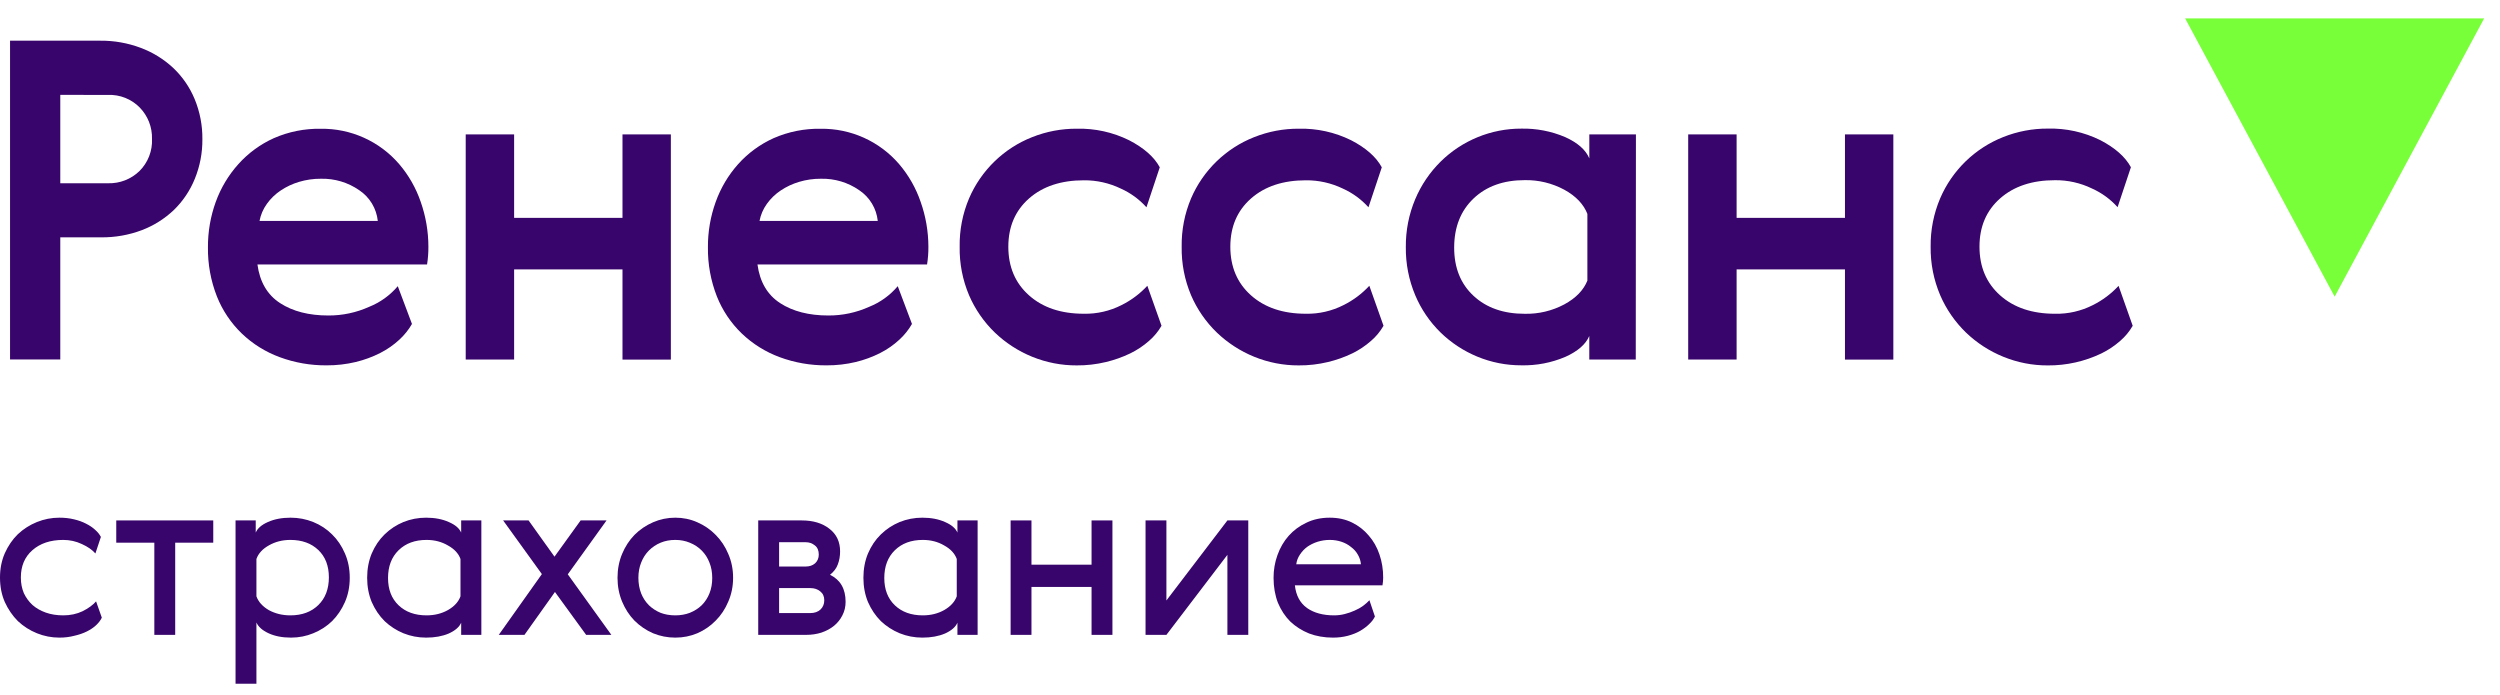 <svg width="151" height="42" viewBox="0 0 151 42" fill="none" xmlns="http://www.w3.org/2000/svg">
<g clip-path="url(#clip0_8695_46079)">
<path d="M6.055 2.458C6.888 2.45 7.715 2.596 8.495 2.888C9.221 3.158 9.887 3.568 10.454 4.095C11.014 4.623 11.456 5.263 11.752 5.973C12.073 6.745 12.234 7.576 12.224 8.413C12.231 9.231 12.076 10.043 11.767 10.8C11.481 11.507 11.052 12.146 10.507 12.678C9.95 13.208 9.294 13.623 8.576 13.898C7.781 14.199 6.936 14.347 6.085 14.335H3.641V21.71H0.607V2.458H6.055ZM3.641 5.731V11.069H6.536C6.885 11.078 7.231 11.017 7.555 10.89C7.88 10.763 8.175 10.573 8.425 10.33C8.68 10.077 8.878 9.773 9.008 9.438C9.138 9.103 9.197 8.745 9.181 8.387C9.19 8.039 9.129 7.692 9.003 7.368C8.876 7.044 8.686 6.748 8.444 6.498C8.195 6.243 7.896 6.044 7.566 5.912C7.235 5.78 6.881 5.719 6.525 5.733L3.641 5.731Z" fill="#38056C"/>
<path d="M19.84 19.056C20.686 19.059 21.524 18.881 22.295 18.533C22.965 18.265 23.559 17.837 24.026 17.286L24.883 19.566C24.681 19.918 24.426 20.236 24.128 20.51C23.783 20.831 23.395 21.101 22.975 21.315C22.503 21.556 22.003 21.741 21.487 21.865C20.912 22.002 20.322 22.07 19.73 22.067C18.761 22.075 17.797 21.907 16.888 21.57C16.038 21.257 15.262 20.773 14.608 20.148C13.949 19.513 13.433 18.745 13.097 17.894C12.728 16.95 12.546 15.944 12.56 14.931C12.555 13.998 12.714 13.072 13.031 12.196C13.335 11.355 13.799 10.58 14.396 9.914C14.994 9.247 15.725 8.712 16.542 8.344C17.435 7.954 18.401 7.76 19.375 7.778C20.272 7.765 21.161 7.949 21.979 8.318C22.797 8.686 23.524 9.23 24.109 9.91C24.683 10.581 25.124 11.354 25.41 12.19C25.717 13.061 25.874 13.977 25.875 14.9C25.877 15.26 25.851 15.618 25.795 15.973H15.549C15.692 17.03 16.148 17.808 16.918 18.308C17.687 18.808 18.661 19.057 19.84 19.056ZM22.819 13.344C22.779 12.973 22.659 12.615 22.467 12.295C22.274 11.975 22.014 11.701 21.704 11.493C21.025 11.02 20.212 10.776 19.385 10.796C18.937 10.793 18.491 10.857 18.062 10.985C17.668 11.102 17.292 11.279 16.95 11.508C16.627 11.724 16.345 11.996 16.119 12.313C15.897 12.62 15.745 12.973 15.675 13.346L22.819 13.344Z" fill="#38056C"/>
<path d="M31.053 8.119V13.16H37.598V8.119H40.52V21.719H37.598V16.271H31.053V21.717H28.129V8.117L31.053 8.119Z" fill="#38056C"/>
<path d="M50.04 19.056C50.886 19.059 51.724 18.881 52.495 18.533C53.165 18.265 53.758 17.837 54.224 17.286L55.083 19.566C54.881 19.918 54.627 20.236 54.328 20.51C53.983 20.831 53.595 21.102 53.175 21.315C52.703 21.557 52.203 21.741 51.687 21.865C51.112 22.003 50.522 22.07 49.931 22.067C48.96 22.075 47.996 21.907 47.086 21.57C46.237 21.256 45.461 20.771 44.806 20.146C44.147 19.512 43.631 18.743 43.295 17.892C42.927 16.948 42.744 15.942 42.759 14.929C42.753 13.997 42.912 13.071 43.229 12.194C43.53 11.354 43.989 10.58 44.583 9.914C45.181 9.247 45.912 8.712 46.729 8.344C47.624 7.953 48.594 7.759 49.572 7.778C50.469 7.765 51.357 7.95 52.175 8.318C52.993 8.686 53.72 9.23 54.305 9.91C54.879 10.582 55.32 11.355 55.606 12.19C55.915 13.061 56.073 13.977 56.075 14.901C56.078 15.26 56.051 15.619 55.995 15.973H45.751C45.894 17.03 46.35 17.808 47.12 18.308C47.889 18.808 48.863 19.057 50.04 19.056ZM53.017 13.344C52.978 12.973 52.859 12.615 52.666 12.295C52.474 11.975 52.214 11.701 51.904 11.493C51.225 11.02 50.412 10.776 49.585 10.796C49.137 10.793 48.692 10.857 48.263 10.985C47.868 11.103 47.493 11.279 47.15 11.508C46.827 11.724 46.545 11.997 46.319 12.313C46.097 12.62 45.945 12.973 45.875 13.346L53.017 13.344Z" fill="#38056C"/>
<path d="M70.156 19.677C69.957 20.021 69.702 20.33 69.401 20.589C69.059 20.891 68.677 21.145 68.267 21.345C67.796 21.572 67.301 21.747 66.792 21.868C66.217 22.006 65.627 22.074 65.036 22.07C64.112 22.074 63.196 21.896 62.34 21.547C61.504 21.206 60.739 20.71 60.087 20.085C59.424 19.444 58.895 18.678 58.531 17.832C58.14 16.907 57.947 15.911 57.964 14.908C57.947 13.904 58.14 12.908 58.531 11.984C58.89 11.146 59.412 10.388 60.066 9.753C60.719 9.118 61.492 8.618 62.34 8.284C63.198 7.942 64.113 7.769 65.036 7.774C66.131 7.746 67.217 7.986 68.199 8.471C69.095 8.935 69.712 9.48 70.05 10.106L69.246 12.52C68.813 12.038 68.283 11.652 67.691 11.387C66.997 11.053 66.235 10.883 65.464 10.89C64.087 10.89 62.983 11.257 62.151 11.989C61.32 12.722 60.904 13.693 60.903 14.9C60.903 16.116 61.318 17.096 62.15 17.837C62.981 18.579 64.085 18.95 65.463 18.95C66.254 18.966 67.037 18.786 67.742 18.427C68.328 18.136 68.855 17.741 69.299 17.261L70.156 19.677Z" fill="#38056C"/>
<path d="M83.565 19.677C83.367 20.021 83.111 20.33 82.81 20.589C82.468 20.891 82.087 21.145 81.677 21.345C81.205 21.572 80.711 21.747 80.201 21.868C79.626 22.006 79.036 22.074 78.445 22.07C77.521 22.074 76.605 21.896 75.749 21.547C74.913 21.206 74.148 20.71 73.496 20.085C72.833 19.444 72.304 18.678 71.94 17.832C71.55 16.907 71.357 15.911 71.373 14.908C71.357 13.904 71.55 12.908 71.94 11.984C72.299 11.146 72.821 10.388 73.475 9.753C74.129 9.118 74.902 8.618 75.749 8.284C76.607 7.942 77.522 7.769 78.445 7.774C79.54 7.746 80.626 7.986 81.609 8.471C82.504 8.935 83.121 9.48 83.46 10.106L82.655 12.52C82.222 12.038 81.692 11.652 81.1 11.387C80.406 11.053 79.644 10.883 78.874 10.89C77.496 10.89 76.392 11.257 75.561 11.989C74.73 12.722 74.313 13.693 74.312 14.9C74.312 16.116 74.728 17.096 75.559 17.837C76.39 18.579 77.494 18.95 78.872 18.95C79.663 18.966 80.446 18.786 81.151 18.427C81.737 18.136 82.264 17.741 82.708 17.261L83.565 19.677Z" fill="#38056C"/>
<path d="M98.8 21.716H95.993V20.294C95.778 20.797 95.295 21.218 94.545 21.555C93.706 21.912 92.8 22.086 91.889 22.065C90.978 22.068 90.075 21.89 89.233 21.542C88.405 21.201 87.65 20.705 87.008 20.08C86.353 19.438 85.833 18.672 85.478 17.827C85.093 16.91 84.9 15.924 84.912 14.929C84.901 13.936 85.093 12.95 85.478 12.034C85.835 11.185 86.355 10.415 87.008 9.767C88.308 8.483 90.062 7.765 91.889 7.769C92.796 7.75 93.698 7.924 94.533 8.279C95.289 8.619 95.776 9.048 95.995 9.565V8.118H98.81L98.8 21.716ZM87.832 14.958C87.832 16.173 88.221 17.142 88.999 17.866C89.777 18.591 90.81 18.953 92.097 18.953C92.927 18.971 93.749 18.776 94.482 18.386C95.179 18.008 95.644 17.53 95.878 16.95V12.918C95.646 12.329 95.181 11.842 94.482 11.458C93.75 11.064 92.928 10.865 92.097 10.88C90.808 10.88 89.776 11.251 88.999 11.992C88.222 12.734 87.833 13.722 87.832 14.958Z" fill="#38056C"/>
<path d="M104.891 8.119V13.16H111.436V8.119H114.358V21.719H111.436V16.271H104.891V21.717H101.967V8.117L104.891 8.119Z" fill="#38056C"/>
<path d="M128.815 19.678C128.616 20.023 128.361 20.331 128.059 20.591C127.717 20.892 127.336 21.146 126.926 21.346C125.918 21.83 124.812 22.078 123.694 22.071C122.77 22.076 121.854 21.898 120.999 21.548C120.162 21.208 119.397 20.712 118.745 20.086C118.083 19.445 117.554 18.68 117.189 17.833C116.794 16.907 116.597 15.908 116.611 14.901C116.598 13.897 116.794 12.902 117.187 11.977C117.547 11.14 118.068 10.382 118.722 9.747C119.376 9.112 120.149 8.612 120.997 8.277C121.854 7.936 122.769 7.762 123.692 7.767C124.788 7.74 125.873 7.979 126.856 8.464C127.751 8.929 128.368 9.474 128.707 10.1L127.902 12.514C127.469 12.031 126.939 11.645 126.346 11.381C125.652 11.046 124.891 10.876 124.121 10.884C122.745 10.884 121.64 11.25 120.808 11.983C119.976 12.716 119.56 13.689 119.561 14.901C119.561 16.118 119.977 17.097 120.808 17.839C121.639 18.58 122.743 18.951 124.121 18.951C124.914 18.968 125.698 18.789 126.405 18.43C126.99 18.139 127.518 17.744 127.961 17.264L128.815 19.678Z" fill="#38056C"/>
<path d="M6.15 37.307C6.076 37.464 5.96 37.616 5.803 37.764C5.656 37.902 5.471 38.027 5.249 38.138C5.028 38.249 4.774 38.336 4.488 38.401C4.21 38.475 3.91 38.512 3.587 38.512C3.116 38.512 2.664 38.424 2.23 38.249C1.796 38.073 1.413 37.828 1.08 37.515C0.757 37.191 0.494 36.808 0.291 36.365C0.097 35.922 0 35.428 0 34.883C0 34.347 0.097 33.858 0.291 33.415C0.494 32.962 0.757 32.579 1.08 32.265C1.413 31.951 1.796 31.707 2.23 31.531C2.664 31.356 3.116 31.268 3.587 31.268C3.901 31.268 4.192 31.3 4.46 31.365C4.737 31.43 4.981 31.517 5.194 31.628C5.415 31.739 5.6 31.864 5.748 32.002C5.905 32.141 6.02 32.284 6.094 32.431L5.762 33.429C5.568 33.207 5.295 33.018 4.945 32.861C4.594 32.695 4.22 32.611 3.823 32.611C3.047 32.611 2.424 32.819 1.953 33.235C1.491 33.641 1.26 34.191 1.26 34.883C1.26 35.225 1.32 35.539 1.44 35.825C1.57 36.102 1.745 36.342 1.967 36.545C2.188 36.739 2.456 36.891 2.77 37.002C3.084 37.113 3.435 37.168 3.823 37.168C4.247 37.168 4.635 37.085 4.986 36.919C5.337 36.744 5.609 36.545 5.803 36.323L6.15 37.307Z" fill="#38056C"/>
<path d="M12.881 32.778H10.582V38.346H9.322V32.778H7.022V31.434H12.881V32.778Z" fill="#38056C"/>
<path d="M20.834 33.429C21.028 33.872 21.125 34.361 21.125 34.897C21.125 35.432 21.028 35.922 20.834 36.365C20.64 36.808 20.381 37.191 20.058 37.515C19.735 37.828 19.356 38.073 18.922 38.249C18.498 38.424 18.05 38.512 17.579 38.512C17.052 38.512 16.6 38.424 16.221 38.249C15.843 38.073 15.598 37.856 15.488 37.598V41.296H14.227V31.434H15.446V32.168C15.557 31.91 15.801 31.697 16.18 31.531C16.568 31.356 17.025 31.268 17.551 31.268C18.031 31.268 18.488 31.356 18.922 31.531C19.356 31.707 19.735 31.956 20.058 32.279C20.381 32.593 20.64 32.976 20.834 33.429ZM19.864 34.869C19.864 34.177 19.652 33.627 19.227 33.221C18.802 32.815 18.239 32.611 17.537 32.611C17.057 32.611 16.623 32.722 16.235 32.944C15.857 33.156 15.607 33.429 15.488 33.761V36.019C15.607 36.351 15.857 36.628 16.235 36.85C16.623 37.062 17.057 37.168 17.537 37.168C18.239 37.168 18.802 36.961 19.227 36.545C19.652 36.13 19.864 35.571 19.864 34.869Z" fill="#38056C"/>
<path d="M23.437 34.911C23.437 35.603 23.649 36.153 24.074 36.559C24.499 36.965 25.062 37.168 25.764 37.168C26.244 37.168 26.673 37.062 27.052 36.85C27.439 36.628 27.693 36.351 27.813 36.019V33.761C27.693 33.429 27.439 33.156 27.052 32.944C26.673 32.722 26.244 32.611 25.764 32.611C25.062 32.611 24.499 32.819 24.074 33.235C23.649 33.65 23.437 34.209 23.437 34.911ZM29.074 38.346H27.855V37.611C27.744 37.87 27.495 38.087 27.107 38.263C26.719 38.429 26.262 38.512 25.736 38.512C25.256 38.512 24.799 38.424 24.365 38.249C23.94 38.073 23.561 37.828 23.229 37.515C22.906 37.191 22.647 36.808 22.453 36.365C22.269 35.922 22.176 35.432 22.176 34.897C22.176 34.361 22.269 33.872 22.453 33.429C22.647 32.976 22.906 32.593 23.229 32.279C23.561 31.956 23.94 31.707 24.365 31.531C24.799 31.356 25.256 31.268 25.736 31.268C26.262 31.268 26.719 31.356 27.107 31.531C27.495 31.697 27.744 31.91 27.855 32.168V31.434H29.074V38.346Z" fill="#38056C"/>
<path d="M31.677 38.346H30.125L32.729 34.675L30.389 31.434H31.926L33.491 33.623L35.07 31.434H36.635L34.294 34.689L36.926 38.346H35.403L33.519 35.756L31.677 38.346Z" fill="#38056C"/>
<path d="M43.988 33.456C44.182 33.9 44.279 34.38 44.279 34.897C44.279 35.414 44.182 35.894 43.988 36.337C43.803 36.781 43.549 37.164 43.226 37.487C42.912 37.81 42.543 38.064 42.118 38.249C41.703 38.424 41.26 38.512 40.789 38.512C40.318 38.512 39.87 38.424 39.445 38.249C39.02 38.064 38.646 37.81 38.323 37.487C38.009 37.164 37.76 36.781 37.575 36.337C37.391 35.894 37.298 35.414 37.298 34.897C37.298 34.38 37.391 33.9 37.575 33.456C37.76 33.013 38.009 32.63 38.323 32.307C38.646 31.984 39.02 31.73 39.445 31.545C39.87 31.36 40.318 31.268 40.789 31.268C41.26 31.268 41.703 31.36 42.118 31.545C42.543 31.73 42.912 31.984 43.226 32.307C43.549 32.63 43.803 33.013 43.988 33.456ZM38.559 34.897C38.559 35.239 38.614 35.552 38.725 35.839C38.836 36.116 38.993 36.356 39.196 36.559C39.399 36.753 39.634 36.905 39.902 37.016C40.17 37.117 40.465 37.168 40.789 37.168C41.102 37.168 41.393 37.117 41.661 37.016C41.938 36.905 42.178 36.753 42.381 36.559C42.584 36.356 42.742 36.116 42.852 35.839C42.963 35.562 43.019 35.252 43.019 34.911C43.019 34.569 42.963 34.26 42.852 33.983C42.742 33.697 42.584 33.452 42.381 33.249C42.178 33.045 41.938 32.889 41.661 32.778C41.393 32.667 41.102 32.611 40.789 32.611C40.465 32.611 40.17 32.667 39.902 32.778C39.634 32.889 39.399 33.045 39.196 33.249C38.993 33.452 38.836 33.697 38.725 33.983C38.614 34.26 38.559 34.564 38.559 34.897Z" fill="#38056C"/>
<path d="M48.429 31.434C49.112 31.434 49.666 31.601 50.091 31.933C50.525 32.265 50.742 32.722 50.742 33.304C50.742 33.59 50.696 33.853 50.603 34.093C50.52 34.324 50.363 34.532 50.133 34.717C50.76 35.022 51.074 35.566 51.074 36.351C51.074 36.647 51.01 36.919 50.88 37.168C50.76 37.408 50.594 37.616 50.382 37.792C50.169 37.967 49.916 38.105 49.62 38.207C49.334 38.299 49.025 38.346 48.692 38.346H45.797V31.434H48.429ZM48.941 37.03C49.191 37.03 49.394 36.961 49.551 36.822C49.708 36.674 49.786 36.485 49.786 36.254C49.786 36.023 49.703 35.843 49.537 35.714C49.38 35.585 49.181 35.52 48.941 35.52H47.058V37.03H48.941ZM48.664 34.218C48.895 34.218 49.085 34.154 49.232 34.024C49.38 33.886 49.454 33.71 49.454 33.498C49.454 33.249 49.375 33.064 49.218 32.944C49.062 32.815 48.877 32.75 48.664 32.75H47.058V34.218H48.664Z" fill="#38056C"/>
<path d="M53.411 34.911C53.411 35.603 53.623 36.153 54.048 36.559C54.473 36.965 55.036 37.168 55.738 37.168C56.218 37.168 56.647 37.062 57.026 36.85C57.413 36.628 57.667 36.351 57.788 36.019V33.761C57.667 33.429 57.413 33.156 57.026 32.944C56.647 32.722 56.218 32.611 55.738 32.611C55.036 32.611 54.473 32.819 54.048 33.235C53.623 33.65 53.411 34.209 53.411 34.911ZM59.048 38.346H57.829V37.611C57.718 37.87 57.469 38.087 57.081 38.263C56.693 38.429 56.236 38.512 55.71 38.512C55.23 38.512 54.773 38.424 54.339 38.249C53.914 38.073 53.535 37.828 53.203 37.515C52.88 37.191 52.621 36.808 52.427 36.365C52.243 35.922 52.15 35.432 52.15 34.897C52.15 34.361 52.243 33.872 52.427 33.429C52.621 32.976 52.88 32.593 53.203 32.279C53.535 31.956 53.914 31.707 54.339 31.531C54.773 31.356 55.23 31.268 55.71 31.268C56.236 31.268 56.693 31.356 57.081 31.531C57.469 31.697 57.718 31.91 57.829 32.168V31.434H59.048V38.346Z" fill="#38056C"/>
<path d="M62.301 31.434V34.107H65.93V31.434H67.191V38.346H65.93V35.451H62.301V38.346H61.041V31.434H62.301Z" fill="#38056C"/>
<path d="M70.451 31.434V36.268L74.135 31.434H75.396V38.346H74.135V33.512L70.451 38.346H69.191V31.434H70.451Z" fill="#38056C"/>
<path d="M80.58 37.168C80.801 37.168 81.018 37.141 81.231 37.085C81.443 37.03 81.642 36.961 81.826 36.877C82.02 36.794 82.191 36.697 82.339 36.587C82.487 36.476 82.611 36.365 82.713 36.254L83.045 37.238C82.971 37.395 82.856 37.547 82.699 37.695C82.551 37.842 82.366 37.981 82.145 38.11C81.933 38.23 81.688 38.327 81.411 38.401C81.134 38.475 80.834 38.512 80.51 38.512C79.993 38.512 79.513 38.429 79.07 38.263C78.636 38.087 78.257 37.847 77.934 37.542C77.62 37.228 77.371 36.85 77.186 36.407C77.011 35.954 76.923 35.451 76.923 34.897C76.923 34.417 77.002 33.96 77.159 33.526C77.316 33.083 77.542 32.695 77.837 32.362C78.133 32.03 78.488 31.767 78.904 31.573C79.319 31.37 79.79 31.268 80.317 31.268C80.815 31.268 81.263 31.365 81.66 31.559C82.057 31.753 82.394 32.016 82.671 32.348C82.957 32.672 83.174 33.055 83.322 33.498C83.47 33.932 83.544 34.394 83.544 34.883C83.544 35.031 83.53 35.188 83.502 35.354H78.211C78.276 35.963 78.521 36.42 78.945 36.725C79.37 37.021 79.915 37.168 80.58 37.168ZM82.2 34.08C82.182 33.877 82.122 33.687 82.02 33.512C81.919 33.327 81.78 33.17 81.605 33.041C81.439 32.902 81.245 32.796 81.023 32.722C80.801 32.648 80.566 32.611 80.317 32.611C80.067 32.611 79.823 32.648 79.582 32.722C79.352 32.796 79.144 32.898 78.959 33.027C78.784 33.156 78.636 33.313 78.516 33.498C78.396 33.673 78.322 33.867 78.294 34.08H82.2Z" fill="#38056C"/>
<path d="M141.013 17.918L131.983 1.113H150.042L141.013 17.918Z" fill="#79FF3A"/>
</g>
<defs>
<clipPath id="clip0_8695_46079">
<rect width="151" height="41" fill="white" transform="translate(0 1)"/>
</clipPath>
</defs>
</svg>
